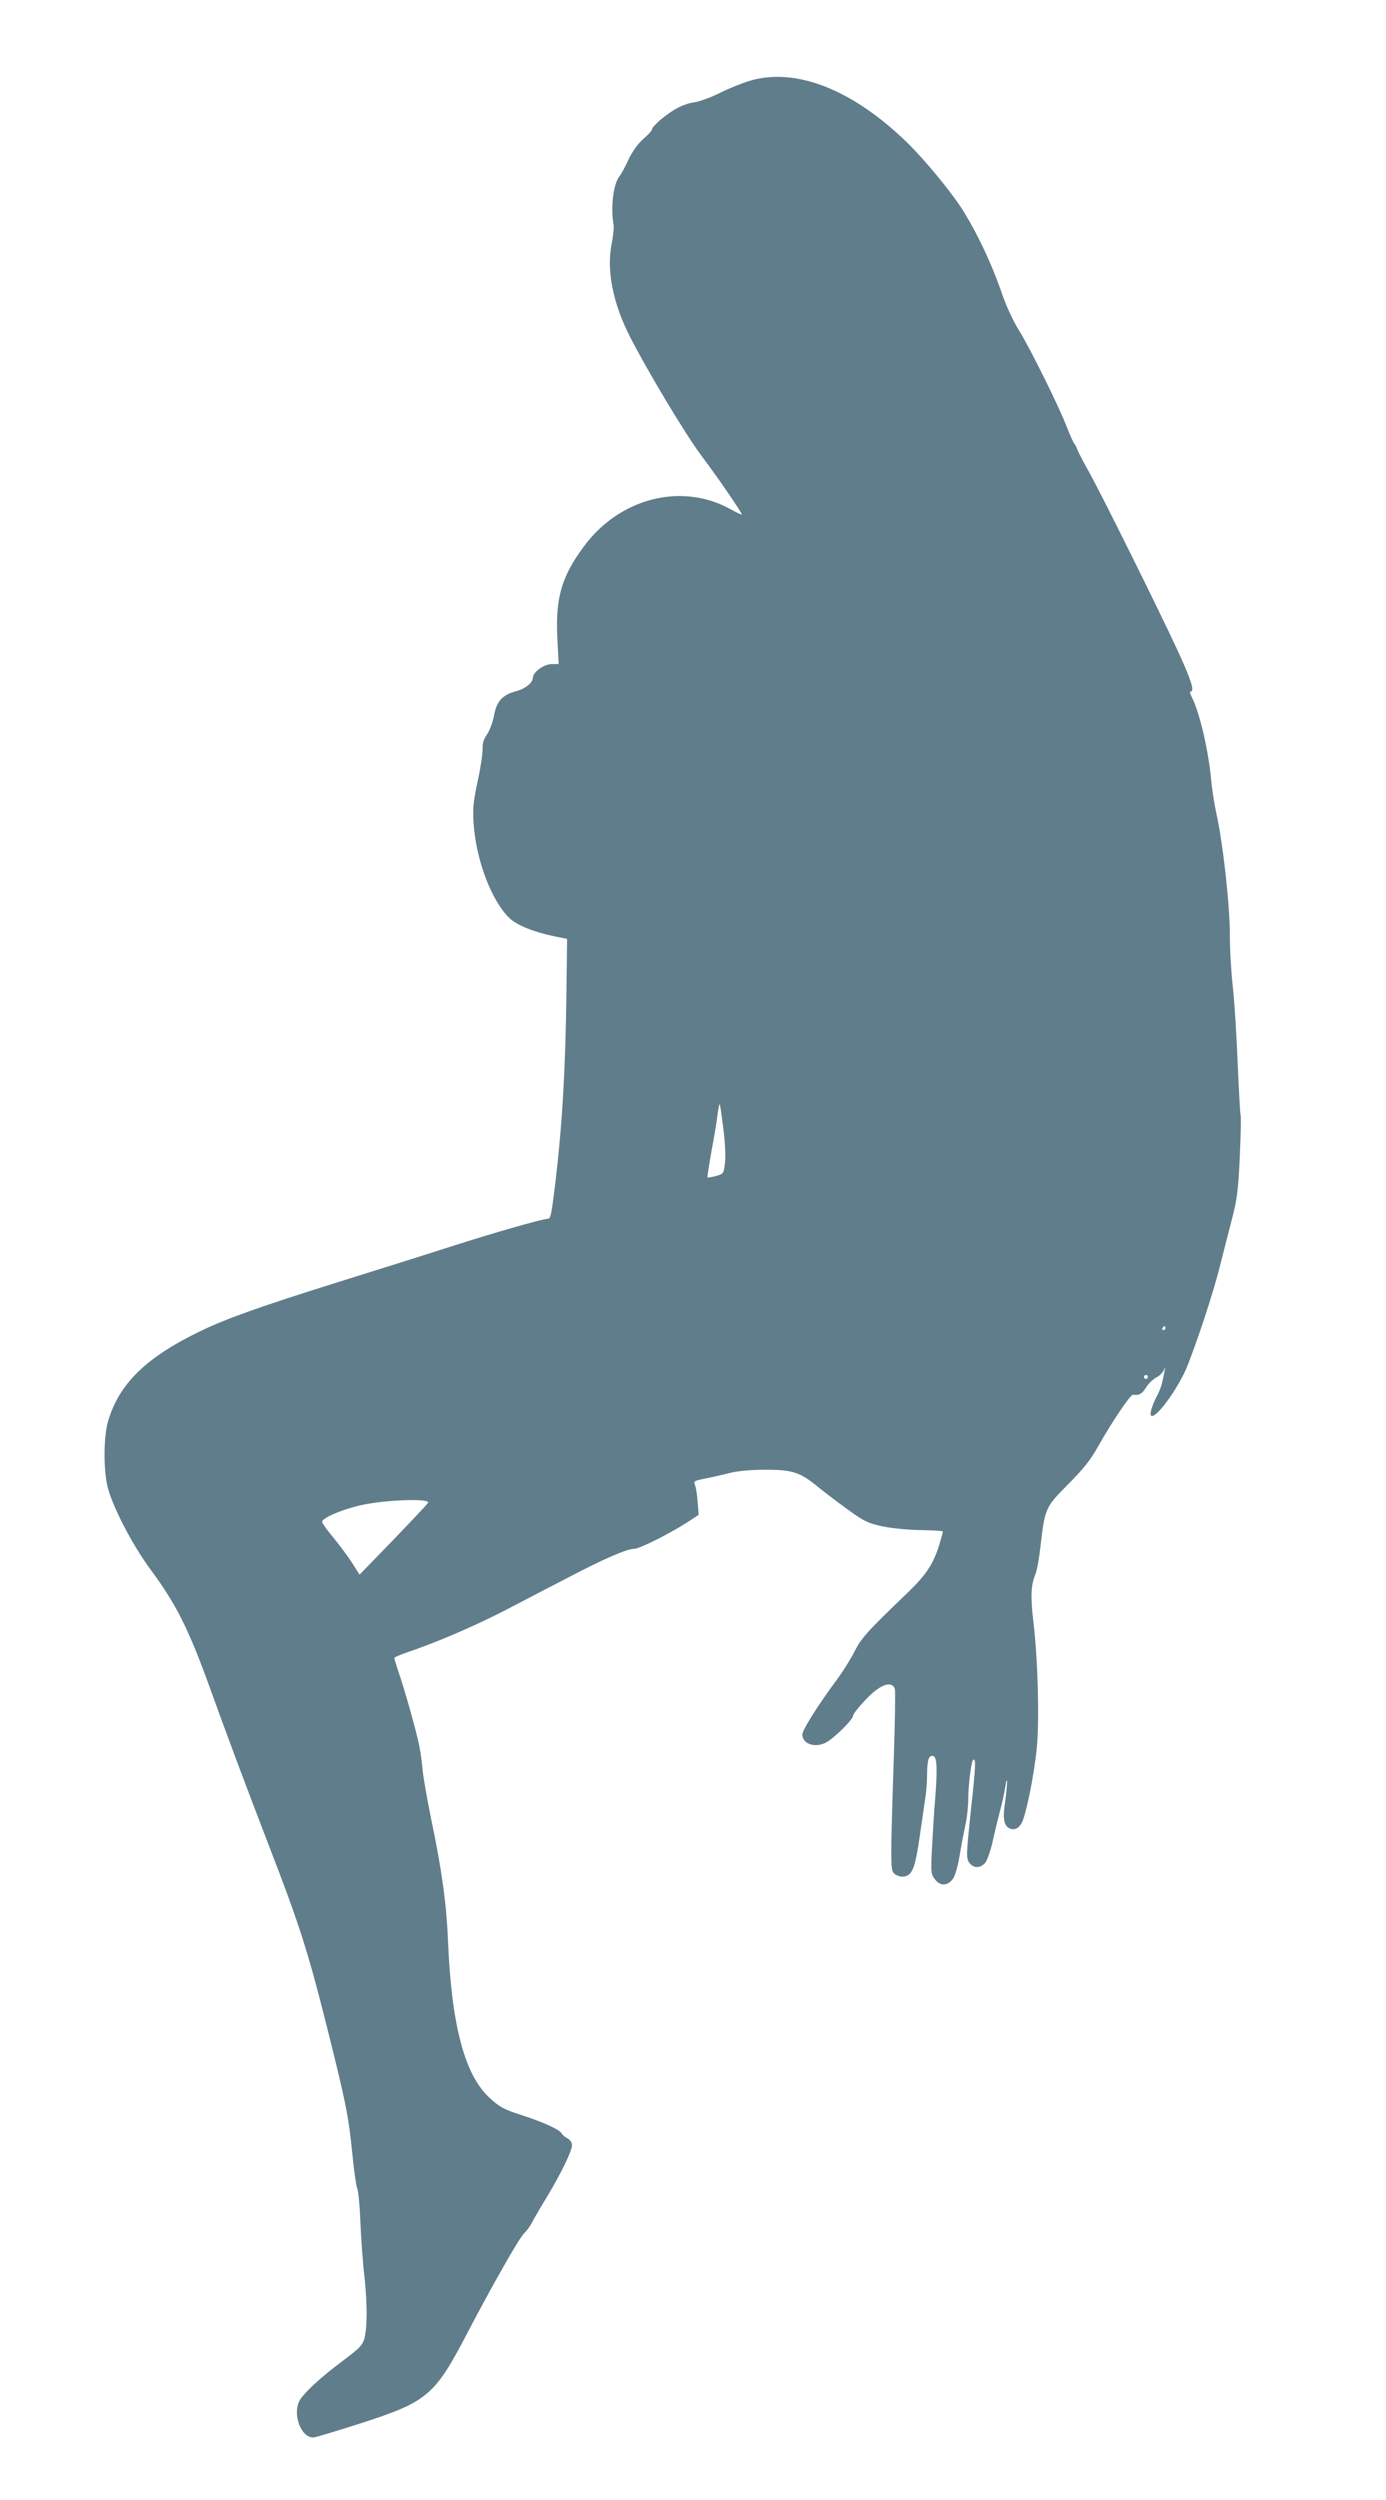 <?xml version="1.0" standalone="no"?>
<!DOCTYPE svg PUBLIC "-//W3C//DTD SVG 20010904//EN"
 "http://www.w3.org/TR/2001/REC-SVG-20010904/DTD/svg10.dtd">
<svg version="1.0" xmlns="http://www.w3.org/2000/svg"
 width="710pt" height="1280pt" viewBox="0 0 710 1280"
 preserveAspectRatio="xMidYMid meet">
<g transform="translate(0,1280) scale(0.1,-0.1)"
fill="#607d8b" stroke="none">
<path d="M3840 12386 c-41 -12 -111 -41 -155 -63 -44 -22 -102 -43 -129 -47
-28 -3 -71 -19 -100 -37 -55 -33 -116 -87 -116 -102 0 -5 -20 -27 -45 -49 -28
-25 -56 -64 -76 -106 -17 -37 -37 -74 -44 -82 -33 -39 -48 -160 -32 -250 3
-14 -2 -59 -10 -100 -26 -134 6 -299 91 -468 86 -170 287 -506 369 -615 83
-110 207 -291 207 -301 0 -3 -28 10 -62 29 -249 136 -566 54 -748 -194 -114
-154 -145 -264 -135 -468 l7 -133 -35 0 c-40 0 -97 -41 -97 -69 0 -26 -39 -58
-87 -70 -69 -19 -99 -51 -112 -123 -6 -34 -22 -77 -36 -98 -18 -25 -24 -47
-23 -75 1 -22 -10 -96 -25 -164 -22 -103 -26 -139 -21 -215 12 -187 91 -397
183 -486 40 -38 123 -71 231 -94 l65 -13 -3 -249 c-5 -431 -23 -726 -62 -1039
-16 -128 -20 -145 -34 -145 -25 0 -274 -71 -486 -139 -118 -38 -368 -117 -555
-175 -435 -136 -603 -196 -740 -262 -277 -134 -414 -268 -471 -459 -24 -80
-25 -255 -1 -345 28 -103 127 -293 221 -420 129 -174 193 -302 302 -604 94
-261 178 -484 302 -807 155 -401 199 -538 296 -924 99 -396 111 -455 131 -654
8 -81 19 -161 25 -176 6 -15 13 -91 16 -169 3 -77 12 -206 21 -285 17 -152 14
-292 -7 -332 -14 -27 -26 -38 -130 -116 -95 -72 -178 -150 -196 -185 -36 -70
7 -187 70 -188 10 0 117 32 238 71 349 112 385 143 554 468 130 248 264 483
289 507 13 12 31 36 40 55 10 19 45 79 78 133 73 122 127 233 127 263 0 13 -9
27 -22 34 -13 7 -27 18 -31 26 -13 21 -92 57 -206 94 -92 30 -112 41 -163 88
-128 118 -195 371 -213 801 -7 185 -32 369 -85 620 -21 102 -41 217 -45 255
-3 39 -11 95 -17 125 -11 61 -76 293 -108 384 -11 33 -20 63 -20 67 0 4 30 17
68 30 141 47 342 133 499 214 89 47 237 123 327 170 186 97 297 145 335 145
27 0 190 82 278 140 l52 34 -5 63 c-2 34 -8 74 -13 87 -9 23 -7 24 52 36 34 7
91 19 127 29 42 10 107 16 185 16 138 0 175 -13 274 -95 31 -25 97 -75 147
-111 80 -58 101 -68 175 -84 50 -10 129 -18 196 -19 62 -1 113 -4 113 -7 0 -3
-7 -30 -16 -60 -30 -102 -68 -160 -160 -249 -213 -204 -241 -236 -277 -306
-19 -38 -62 -107 -96 -152 -90 -121 -171 -250 -171 -272 0 -47 60 -70 117 -44
41 20 143 119 143 140 0 7 26 41 58 75 76 83 139 108 156 62 3 -8 1 -159 -5
-336 -6 -177 -12 -384 -13 -460 -1 -128 1 -140 19 -153 11 -8 31 -14 44 -12
44 5 59 43 82 203 12 83 25 173 29 200 5 28 9 80 9 117 1 75 7 98 27 98 23 0
27 -48 16 -199 -7 -80 -14 -204 -18 -276 -6 -124 -5 -131 16 -158 27 -35 65
-33 91 3 11 14 26 65 34 115 8 50 22 122 30 160 9 39 15 99 15 135 0 69 15
188 24 198 16 15 15 -25 -10 -252 -24 -229 -25 -248 -10 -271 21 -32 59 -32
84 -1 10 14 26 60 36 103 9 43 26 112 37 155 12 42 24 100 29 130 4 29 8 41 9
26 0 -15 -4 -61 -10 -102 -13 -85 -7 -121 20 -136 26 -13 49 -3 66 29 22 44
63 246 76 381 14 146 6 446 -17 645 -16 132 -13 190 11 248 7 18 18 77 24 132
24 205 25 207 142 325 79 79 117 127 154 194 71 126 166 267 179 265 32 -4 46
4 66 36 12 20 35 42 51 51 17 8 34 25 40 37 8 20 9 19 4 -5 -13 -69 -18 -86
-40 -128 -29 -58 -39 -100 -24 -100 33 0 142 155 183 260 54 137 129 367 160
487 19 76 49 192 66 258 27 104 33 146 41 324 5 112 7 207 4 211 -2 4 -9 126
-15 271 -6 145 -17 320 -25 389 -8 69 -15 188 -15 265 0 152 -35 466 -69 620
-11 50 -22 124 -26 165 -14 157 -59 351 -101 433 -8 15 -10 27 -4 27 21 0 0
64 -71 217 -101 217 -378 775 -449 904 -33 58 -60 112 -62 119 -2 8 -8 20 -13
26 -6 6 -23 44 -39 85 -39 103 -190 408 -247 499 -26 41 -64 122 -84 180 -56
164 -134 327 -212 448 -62 94 -191 249 -277 333 -279 271 -571 386 -806 315z
m-135 -5362 c9 -68 13 -144 9 -176 -7 -57 -7 -58 -46 -69 -22 -6 -42 -9 -44
-7 -1 2 8 63 21 136 14 73 28 158 31 188 4 30 9 53 11 51 2 -3 10 -58 18 -123z
m2265 -1024 c0 -5 -5 -10 -11 -10 -5 0 -7 5 -4 10 3 6 8 10 11 10 2 0 4 -4 4
-10z m-90 -250 c0 -5 -4 -10 -10 -10 -5 0 -10 5 -10 10 0 6 5 10 10 10 6 0 10
-4 10 -10z m-3687 -644 c-4 -7 -85 -93 -179 -191 l-172 -177 -37 58 c-21 33
-64 91 -96 130 -33 39 -59 76 -59 82 0 23 128 74 232 92 129 23 323 27 311 6z"/>
</g>
</svg>

